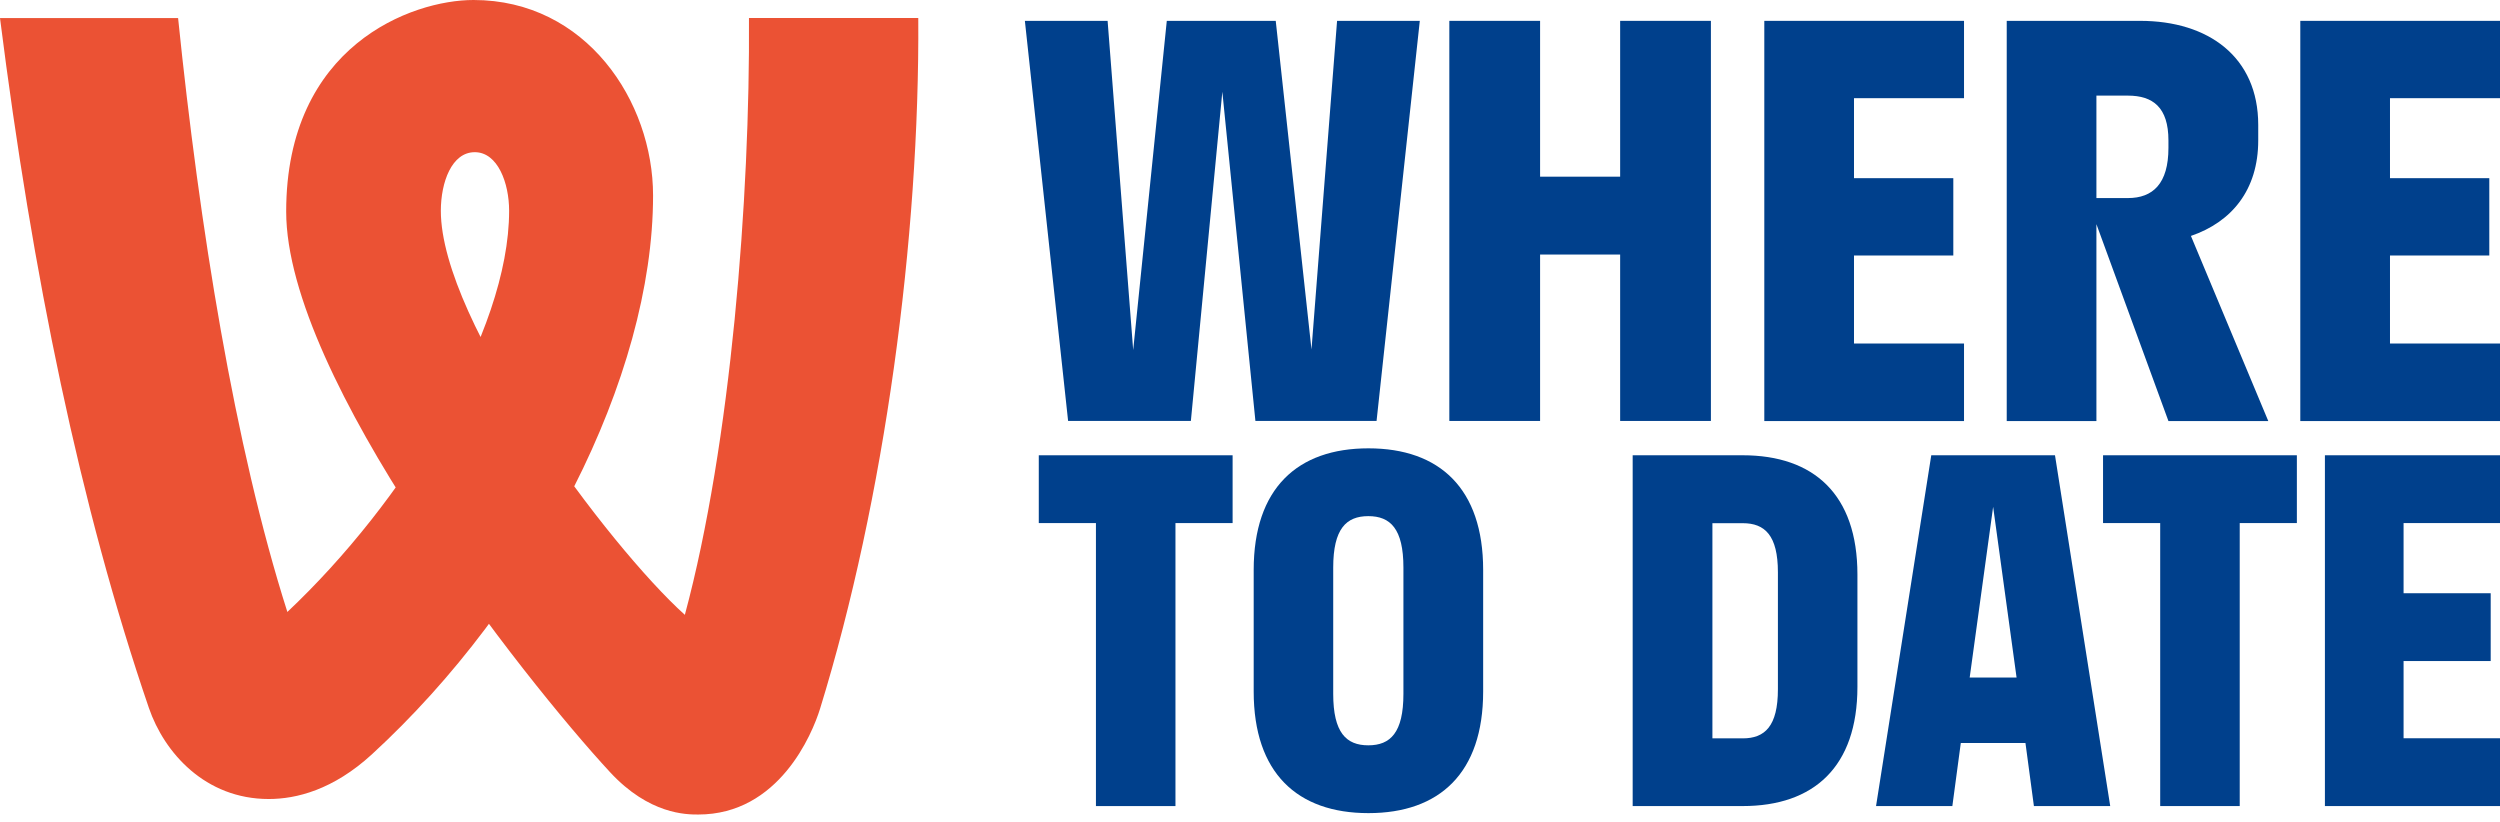 <svg width="304" height="100" viewBox="0 0 304 100" fill="none" xmlns="http://www.w3.org/2000/svg">
<path d="M129.883 51.201L124.625 2.536H134.685L137.795 42.565L141.882 2.536H155.13L159.477 42.5L162.588 2.536H172.648L167.39 51.188H152.658L148.636 11.158L144.81 51.188H129.883V51.201Z" fill="#00408C"/>
<path d="M176.239 51.201V2.536H187.275V21.484H197.01V2.536H208.046V51.188H197.01V30.952H187.275V51.188H176.239V51.201Z" fill="#00408C"/>
<path d="M238.825 51.201H214.54V2.536H238.825V11.939H225.446V21.666H237.523V31.069H225.446V41.772H238.825V51.175V51.201Z" fill="#00408C"/>
<path d="M244.018 51.201V2.536H260.246C268.562 2.536 274.601 6.945 274.601 15.19V17.076C274.601 23.11 271.361 26.998 266.415 28.689L275.824 51.201H263.682L254.924 27.259V51.201H244.018ZM254.924 11.627V24.085H258.75C261.795 24.085 263.682 22.33 263.682 17.986V17.076C263.682 13.057 261.795 11.627 258.75 11.627H254.924Z" fill="#00408C"/>
<path d="M304 51.201H279.716V2.536H304V11.939H290.622V21.666H302.699V31.069H290.622V41.772H304V51.175V51.201Z" fill="#00408C"/>
<path d="M133.266 98.019V63.607H126.316V55.362H149.885V63.607H142.936V98.019H133.253H133.266Z" fill="#00408C"/>
<path d="M152.449 84.09V69.303C152.449 59.407 157.746 54.517 166.401 54.517C175.055 54.517 180.352 59.407 180.352 69.303V84.09C180.352 93.987 175.055 98.876 166.401 98.876C157.746 98.876 152.449 93.987 152.449 84.09ZM170.656 84.376V69.017C170.656 64.296 169.068 62.762 166.387 62.762C163.707 62.762 162.119 64.296 162.119 69.017V84.376C162.119 89.097 163.707 90.631 166.387 90.631C169.068 90.631 170.656 89.097 170.656 84.376Z" fill="#00408C"/>
<path d="M225.863 69.862V83.517C225.863 93.245 220.566 98.017 211.912 98.017H198.533V55.361H211.912C220.566 55.361 225.863 60.134 225.863 69.862ZM216.194 83.803V69.589C216.194 65.102 214.606 63.62 211.925 63.62H208.229V89.785H211.925C214.606 89.785 216.194 88.303 216.194 83.816V83.803Z" fill="#00408C"/>
<path d="M249.887 55.361L256.602 98.017H247.323L246.295 90.345H238.434L237.406 98.017H228.127L234.842 55.361H249.874H249.887ZM245.215 82.386L242.365 61.63L239.514 82.386H245.202H245.215Z" fill="#00408C"/>
<path d="M262.68 98.017V63.606H255.73V55.361H279.299V63.606H272.35V98.017H262.667H262.68Z" fill="#00408C"/>
<path d="M304 98.017H282.709V55.361H304V63.606H292.274V72.138H302.868V80.383H292.274V89.772H304V98.017Z" fill="#00408C"/>
<path d="M79.413 23.773C79.413 45.92 65.188 73.4 45.212 91.737C40.5 96.054 36.023 97.16 32.679 97.16C24.961 97.16 19.977 91.542 18.103 86.08C9.748 61.656 3.943 33.41 0 2.198H21.656C24.246 27.44 28.501 54.191 34.943 74.414C49.051 61.123 61.909 40.458 61.909 25.633C61.909 22.251 60.529 18.506 57.731 18.506C54.933 18.506 53.606 22.16 53.606 25.633C53.606 39.184 74.064 66.481 83.278 74.765C88.887 53.931 91.217 23.968 91.074 2.185H111.662C111.845 28.949 107.576 60.694 99.715 86.197C98.765 89.253 94.718 99.046 84.905 99.046C83.473 99.046 78.945 99.046 74.181 93.895C63.744 82.62 34.8 45.907 34.8 25.724C34.8 5.54 50.092 0 57.575 0C71.279 0 79.413 12.316 79.413 23.773Z" fill="#EB5234"/>
</svg>
